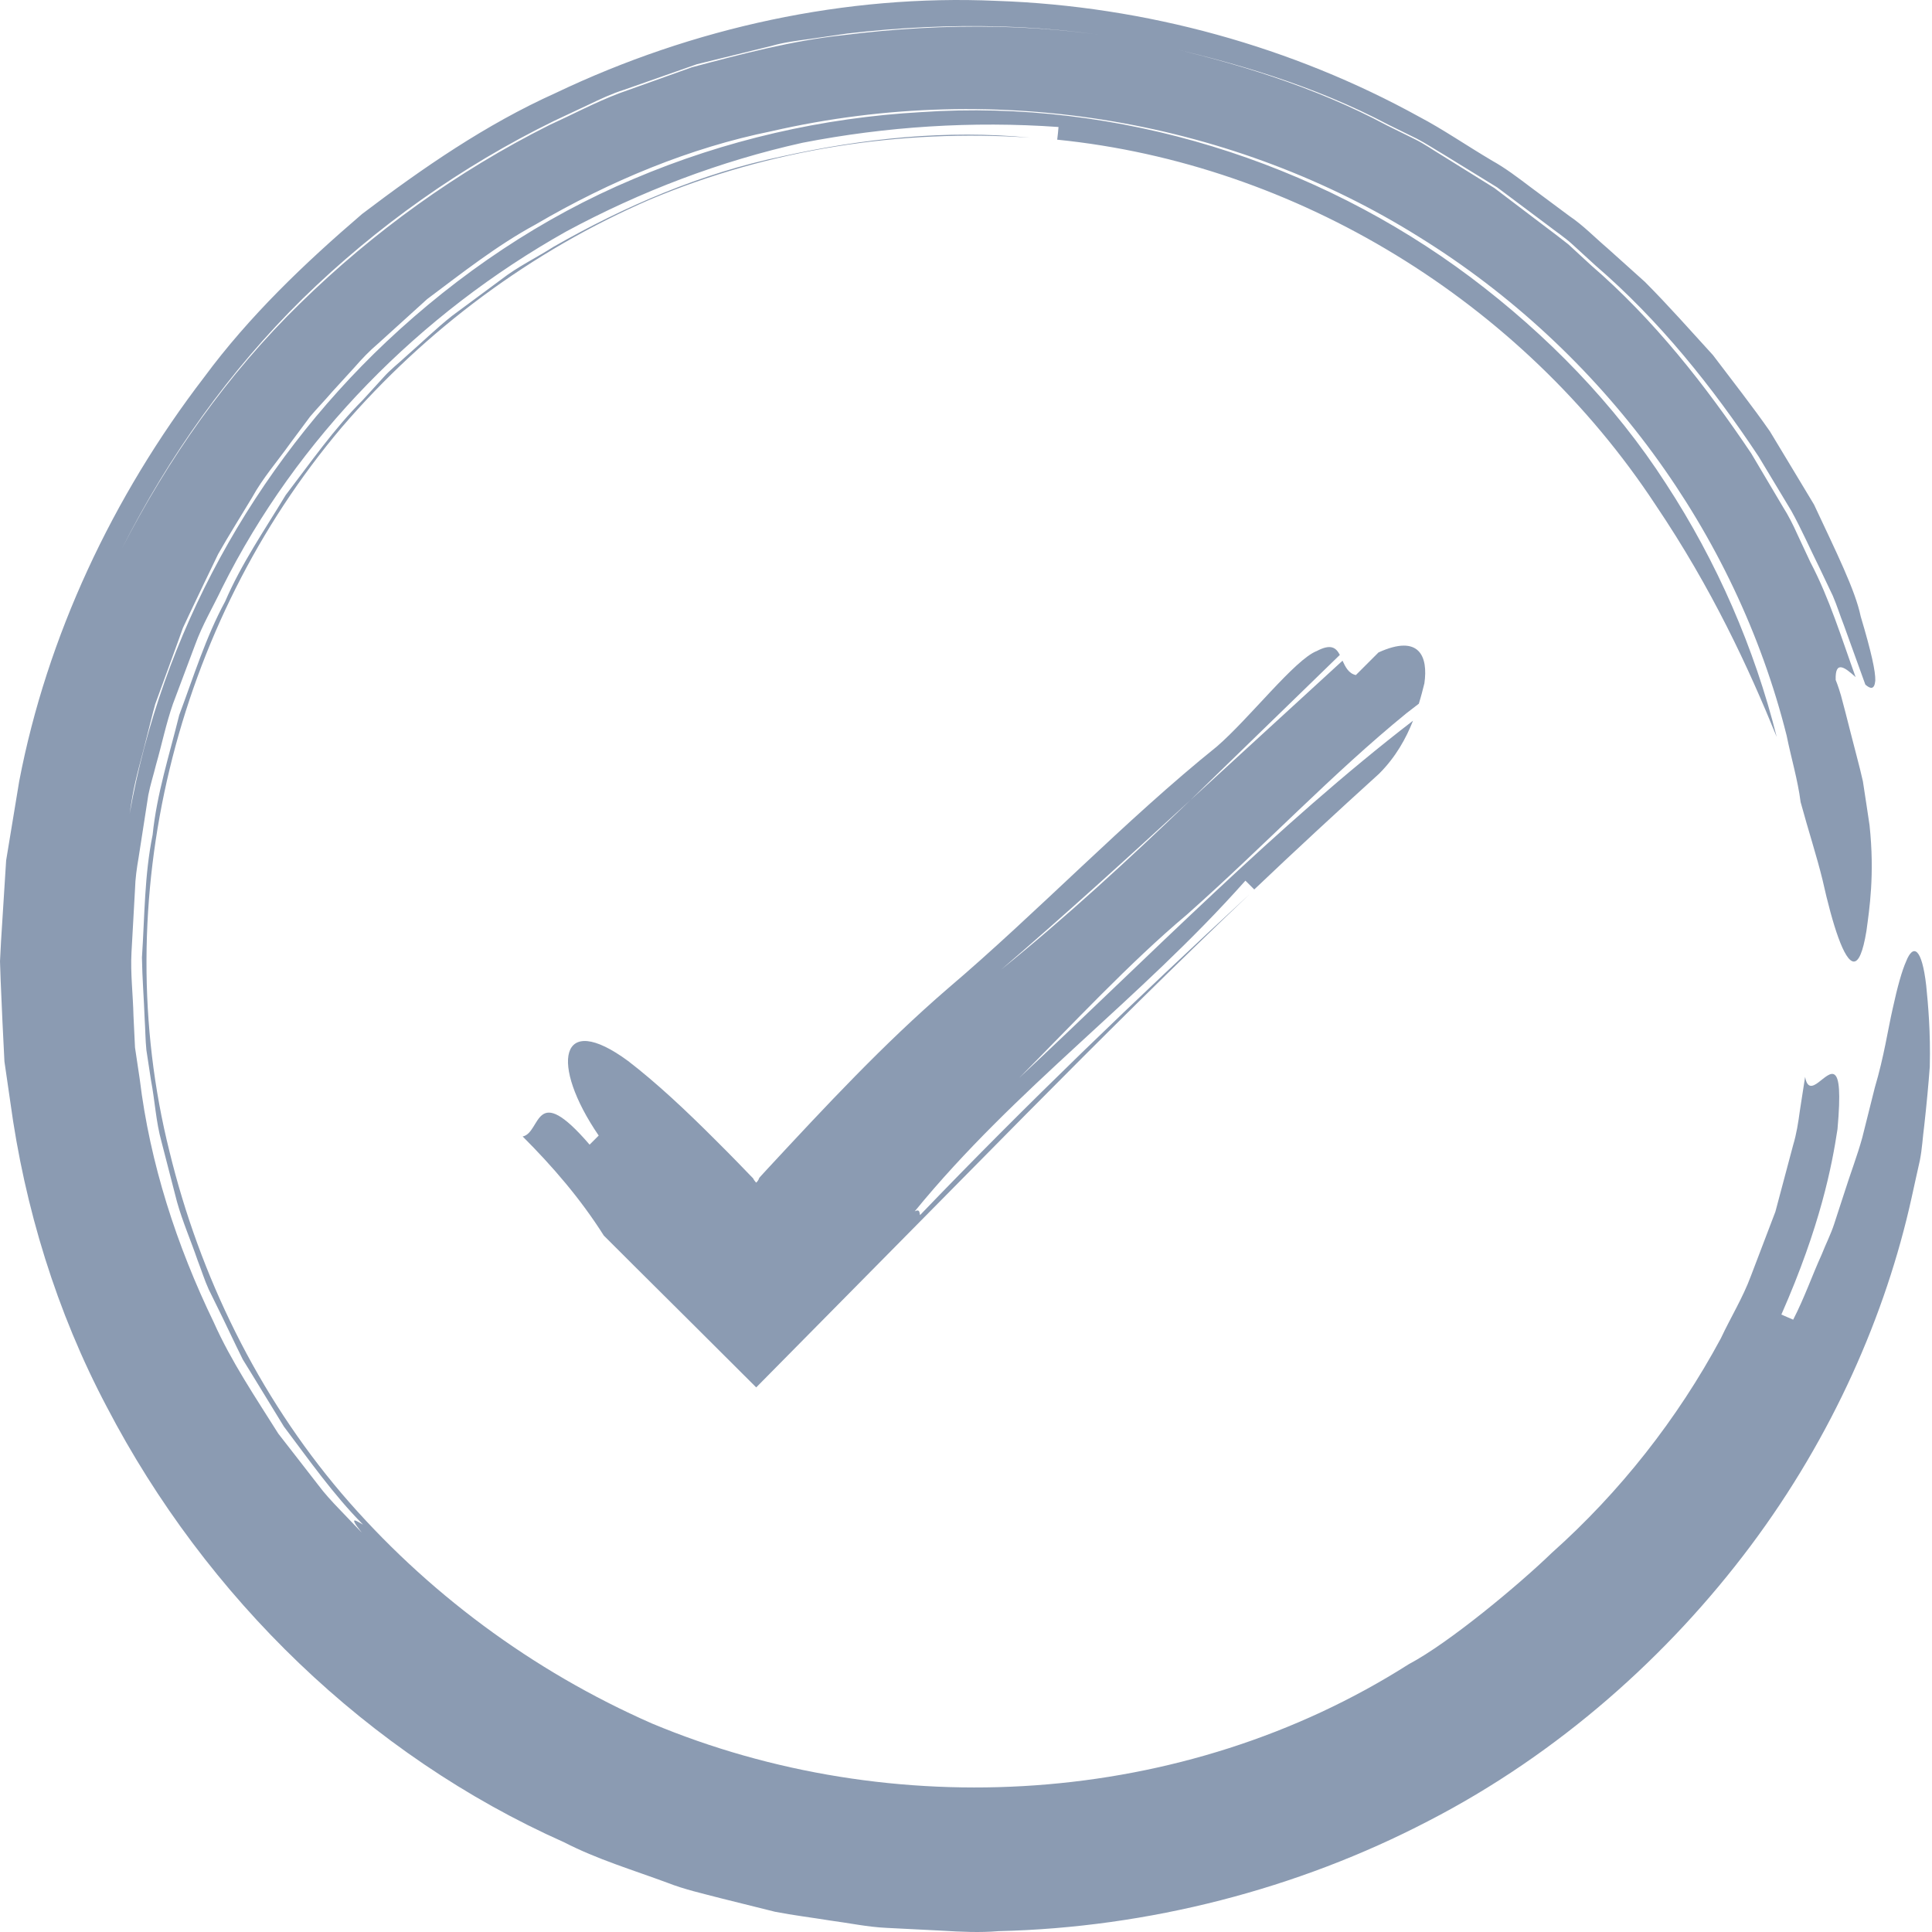 <?xml version="1.0" encoding="UTF-8"?> <svg xmlns="http://www.w3.org/2000/svg" width="34" height="34" viewBox="0 0 34 34" fill="none"><path d="M20.888 16.095C22.289 14.85 23.44 13.621 24.751 12.552C24.822 12.497 24.896 12.439 24.969 12.384C25.009 12.256 25.04 12.134 25.067 12.025C25.134 11.56 24.985 11.151 24.259 11.482C24.126 11.614 23.861 11.88 23.861 11.88C23.733 11.852 23.678 11.739 23.626 11.627C22.725 12.454 21.839 13.266 20.949 14.081C19.856 15.132 18.76 16.142 17.619 17.063C18.751 16.092 19.851 15.089 20.949 14.081C21.823 13.23 22.698 12.383 23.579 11.525C23.512 11.399 23.423 11.325 23.173 11.457C22.791 11.602 21.983 12.648 21.413 13.139C19.801 14.435 18.251 16.062 16.679 17.397C15.543 18.377 14.524 19.474 13.506 20.57L13.373 20.715C13.351 20.742 13.366 20.73 13.358 20.737C13.354 20.745 13.351 20.757 13.346 20.765C13.334 20.785 13.323 20.8 13.306 20.812C13.287 20.789 13.267 20.765 13.256 20.742L13.252 20.734C13.247 20.73 13.256 20.739 13.244 20.727L13.194 20.676L12.994 20.469C12.861 20.332 12.729 20.199 12.596 20.067C12.069 19.539 11.553 19.056 11.055 18.673C9.837 17.775 9.676 18.728 10.536 19.984C10.497 20.024 10.416 20.105 10.376 20.144C9.396 19.004 9.529 19.934 9.198 20C9.725 20.527 10.216 21.096 10.626 21.744C10.759 21.876 11.024 22.142 11.157 22.274C11.88 22.992 12.598 23.707 13.308 24.416C14.919 22.785 16.505 21.181 18.077 19.588C19.361 18.292 20.653 17.008 21.995 15.732C19.969 17.606 18.104 19.393 16.191 21.384C16.179 21.344 16.191 21.271 16.098 21.317C17.882 19.135 20.051 17.601 21.917 15.498C21.957 15.537 22.035 15.615 22.073 15.653C22.786 14.975 23.521 14.295 24.27 13.616C24.567 13.319 24.745 12.991 24.867 12.683C22.483 14.517 20.204 16.851 17.935 18.97C18.862 18.039 19.88 16.941 20.888 16.095Z" fill="#8B9BB2"></path><path d="M33.545 16.918C33.47 17.086 33.392 17.366 33.31 17.742C33.224 18.117 33.157 18.589 32.994 19.138C32.924 19.419 32.849 19.716 32.772 20.024C32.686 20.336 32.561 20.66 32.452 21.007C32.394 21.18 32.339 21.358 32.279 21.538C32.221 21.718 32.131 21.893 32.057 22.081C31.892 22.443 31.756 22.838 31.557 23.224C31.506 23.201 31.401 23.157 31.349 23.134C32.037 21.573 32.24 20.512 32.337 19.871C32.395 19.219 32.365 18.978 32.29 18.916C32.145 18.795 31.842 19.376 31.767 18.951L31.674 19.551C31.647 19.751 31.616 19.954 31.557 20.149L31.244 21.324L30.811 22.46C30.671 22.838 30.456 23.186 30.284 23.553C29.518 24.977 28.504 26.262 27.309 27.328C26.736 27.883 25.503 28.912 24.792 29.287C20.819 31.816 15.688 32.094 11.472 30.33C9.37 29.407 7.493 28.014 6.014 26.285C4.538 24.549 3.517 22.46 2.982 20.263C1.878 15.845 3.084 10.986 6.011 7.524C7.487 5.803 9.351 4.417 11.44 3.511C13.536 2.629 15.846 2.266 18.13 2.423C16.659 2.278 15.183 2.438 13.767 2.751C12.338 3.048 10.992 3.629 9.743 4.342C9.438 4.537 9.11 4.693 8.825 4.915L7.955 5.559C7.674 5.781 7.417 6.034 7.144 6.272C7.011 6.397 6.866 6.507 6.749 6.64L6.386 7.038C5.875 7.548 5.465 8.141 5.028 8.712C4.657 9.327 4.247 9.922 3.962 10.585C3.619 11.218 3.407 11.909 3.154 12.584C2.982 13.282 2.759 13.97 2.686 14.691C2.541 15.401 2.546 16.127 2.498 16.85C2.503 17.212 2.533 17.572 2.546 17.935C2.558 18.115 2.558 18.298 2.576 18.478L2.658 19.016C2.726 19.371 2.744 19.739 2.841 20.089L3.114 21.147C3.212 21.498 3.36 21.835 3.477 22.178C3.544 22.35 3.598 22.526 3.672 22.689L3.915 23.184L4.153 23.68L4.273 23.925L4.418 24.16L4.996 25.105C5.441 25.695 5.866 26.303 6.389 26.831C6.304 26.788 6.096 26.631 6.366 26.971L5.971 26.558C5.839 26.421 5.709 26.28 5.596 26.128C5.362 25.828 5.131 25.527 4.898 25.23C4.496 24.59 4.07 23.962 3.762 23.271C3.107 21.917 2.639 20.472 2.459 18.99L2.376 18.435L2.349 17.877C2.341 17.506 2.294 17.131 2.314 16.761L2.376 15.648C2.381 15.46 2.407 15.278 2.439 15.093L2.61 13.992C2.645 13.812 2.703 13.633 2.747 13.454C2.849 13.099 2.922 12.736 3.044 12.386L3.434 11.347C3.559 11 3.75 10.68 3.907 10.349C5.226 7.707 7.389 5.52 9.964 4.074C11.268 3.371 12.666 2.836 14.125 2.512C15.593 2.227 17.107 2.127 18.628 2.235C18.624 2.29 18.613 2.4 18.605 2.458C22.813 2.883 26.779 5.302 29.135 8.885C30.131 10.361 30.774 11.758 31.267 12.968C30.876 11.411 30.221 9.893 29.315 8.507C28.417 7.114 27.227 5.892 25.877 4.877C23.173 2.851 19.691 1.735 16.213 1.973C14.48 2.07 12.758 2.465 11.152 3.148C9.54 3.824 8.069 4.819 6.801 6.013C4.459 8.222 2.84 11.179 2.282 14.319C2.297 14.216 2.312 14.119 2.329 14.021C2.392 13.658 2.504 13.299 2.591 12.936C2.639 12.756 2.681 12.568 2.732 12.39L3.122 11.32L3.219 11.05L3.34 10.792C3.504 10.445 3.672 10.097 3.84 9.749C4.03 9.414 4.238 9.086 4.437 8.754C4.625 8.411 4.883 8.118 5.108 7.801L5.456 7.333C5.581 7.185 5.718 7.045 5.846 6.895L6.241 6.462C6.369 6.315 6.503 6.174 6.651 6.049L7.517 5.264C8.138 4.799 8.746 4.319 9.421 3.953C10.74 3.18 12.149 2.599 13.574 2.31C17.617 1.381 21.755 2.154 24.975 4.171C28.215 6.177 30.549 9.385 31.442 12.945C31.52 13.335 31.637 13.718 31.688 14.116C31.825 14.619 31.973 15.072 32.073 15.482C32.253 16.29 32.456 16.918 32.624 16.922C32.709 16.922 32.784 16.762 32.846 16.384C32.897 16.006 32.994 15.396 32.901 14.523C32.871 14.308 32.826 14.035 32.784 13.75C32.721 13.469 32.639 13.18 32.573 12.914C32.506 12.649 32.445 12.411 32.398 12.239C32.348 12.067 32.305 11.966 32.305 11.966C32.293 11.606 32.473 11.751 32.656 11.916C32.41 11.237 32.198 10.537 31.86 9.894L31.63 9.402C31.555 9.234 31.474 9.074 31.377 8.921L30.82 7.981C30.012 6.779 29.107 5.624 28.003 4.671L27.6 4.3C27.46 4.188 27.312 4.078 27.167 3.968L26.297 3.308L25.368 2.73C25.213 2.637 25.063 2.53 24.9 2.45L24.408 2.207C23.119 1.517 21.706 1.091 20.282 0.771C18.486 0.401 16.637 0.393 14.838 0.619C13.933 0.716 13.052 0.951 12.176 1.184L10.896 1.642C10.475 1.802 10.072 2.017 9.662 2.204C8.046 3.015 6.571 4.078 5.287 5.334C3.999 6.587 2.96 8.074 2.145 9.655C2.968 8.031 4.034 6.528 5.33 5.252C6.629 3.983 8.124 2.925 9.748 2.129L10.361 1.841C10.563 1.744 10.771 1.646 10.986 1.579L12.262 1.131L13.577 0.808C13.795 0.745 14.018 0.718 14.241 0.687L14.911 0.59C16.698 0.382 18.517 0.407 20.282 0.773C21.711 1.088 23.132 1.506 24.436 2.196L24.931 2.439C25.096 2.524 25.247 2.626 25.407 2.719L26.347 3.297L27.233 3.96C27.378 4.073 27.534 4.175 27.671 4.3L28.081 4.675C29.201 5.639 30.134 6.807 30.95 8.036L31.523 8.988C31.703 9.312 31.851 9.652 32.016 9.984L32.254 10.484C32.328 10.656 32.382 10.832 32.449 11.002L32.827 12.048C32.917 12.126 32.987 12.141 33.002 11.978C33.007 11.818 32.935 11.483 32.745 10.847C32.651 10.389 32.315 9.716 31.924 8.88C31.686 8.482 31.424 8.052 31.148 7.592C30.843 7.154 30.493 6.709 30.145 6.249C29.755 5.823 29.364 5.378 28.947 4.96C28.729 4.761 28.506 4.566 28.287 4.367C28.064 4.177 27.861 3.965 27.619 3.802C27.389 3.63 27.159 3.459 26.936 3.294C26.713 3.126 26.495 2.959 26.261 2.829C25.8 2.556 25.387 2.271 24.977 2.056C22.756 0.83 20.176 0.105 17.534 0.015C14.892 -0.103 12.195 0.483 9.775 1.638C8.55 2.189 7.438 2.957 6.373 3.765C5.357 4.636 4.386 5.564 3.593 6.638C1.977 8.744 0.826 11.204 0.338 13.748L0.108 15.142L0.018 16.567L0 16.918L0.012 17.268L0.043 17.974L0.078 18.68L0.18 19.383C0.433 21.252 0.996 23.091 1.881 24.762C3.625 28.109 6.479 30.886 9.929 32.422C10.507 32.72 11.131 32.906 11.744 33.133C12.049 33.253 12.369 33.323 12.684 33.406L13.64 33.644C13.96 33.706 14.288 33.746 14.616 33.799C14.944 33.842 15.268 33.912 15.596 33.927L16.584 33.977C16.912 33.997 17.244 34.013 17.572 33.985C20.211 33.923 22.836 33.244 25.132 32.049C27.434 30.863 29.368 29.129 30.807 27.206C32.25 25.277 33.188 23.131 33.641 21.078C33.691 20.853 33.738 20.633 33.786 20.423C33.828 20.212 33.836 20.01 33.863 19.814C33.906 19.429 33.938 19.081 33.961 18.772C33.976 18.151 33.931 17.675 33.898 17.343C33.822 16.68 33.67 16.602 33.545 16.918L33.545 16.918Z" fill="#8B9BB2"></path></svg> 